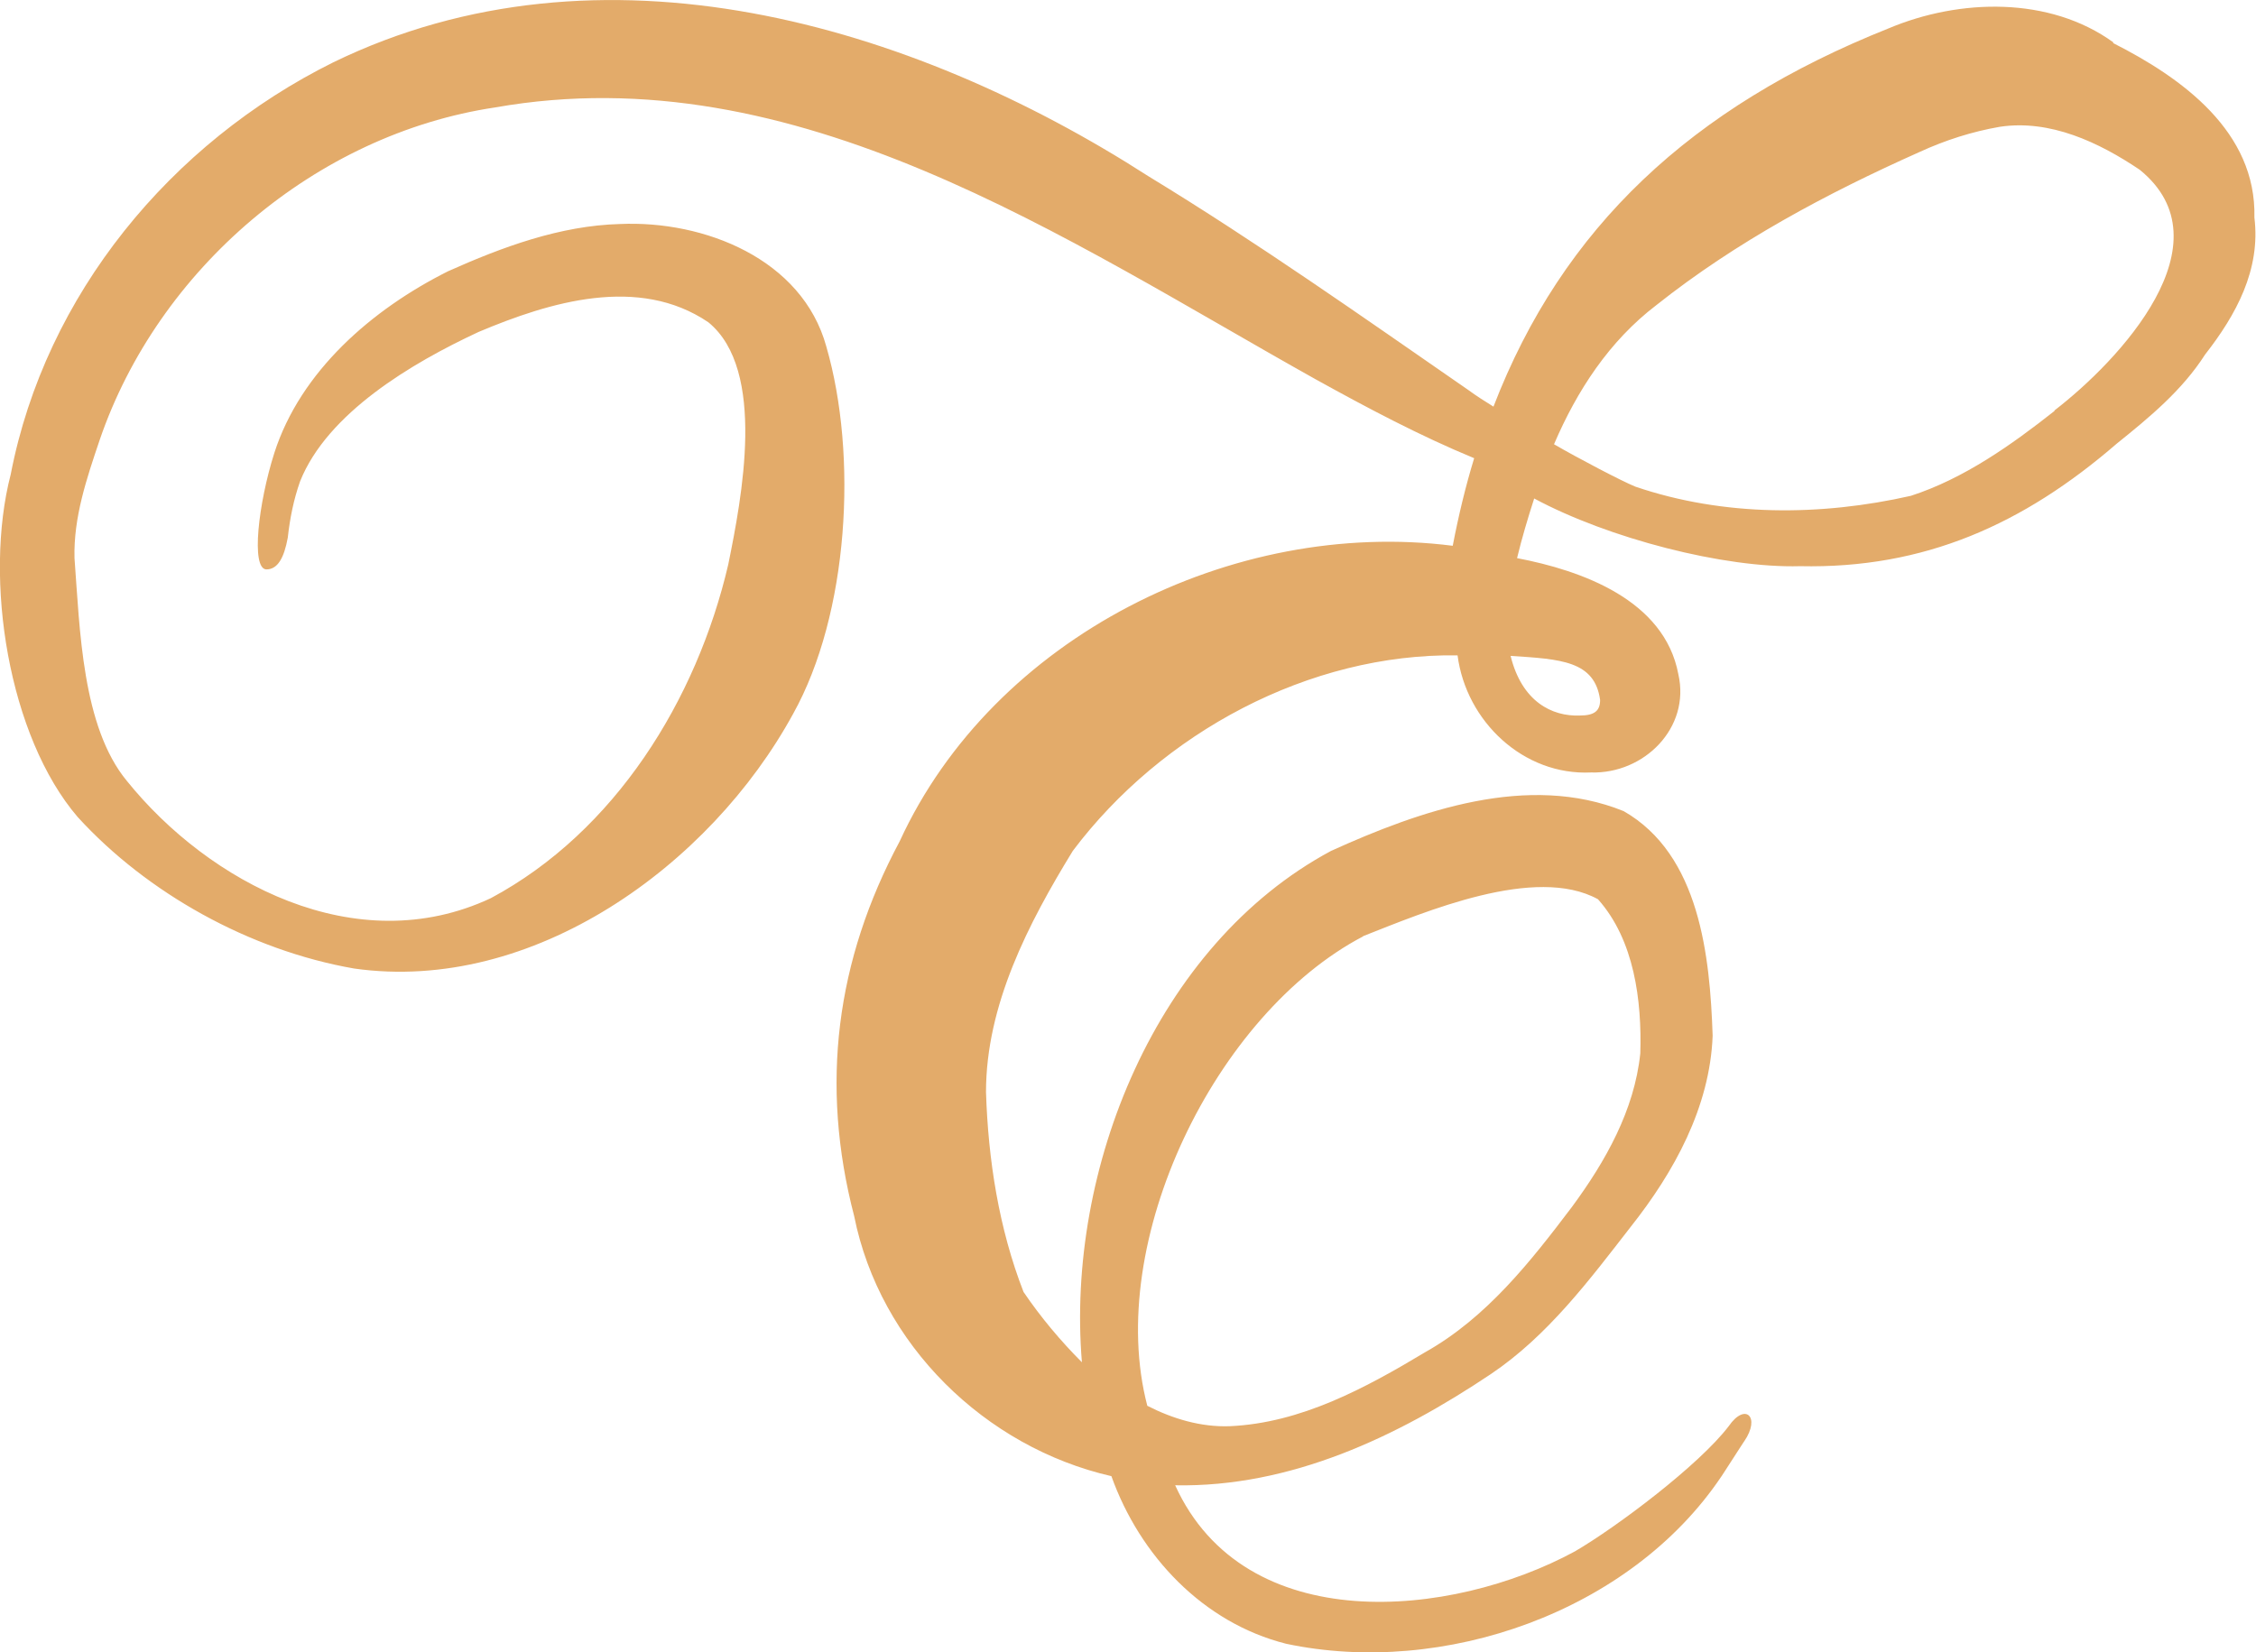 <svg width="86" height="63" viewBox="0 0 86 63" fill="none" xmlns="http://www.w3.org/2000/svg">
<g clip-path="url(#clip0_132_70)">
<path d="M80.566 1.618C78.135 -0.143 74.704 -0.061 71.987 1.085C64.49 4.076 59.567 8.664 56.932 15.504C56.605 15.299 56.278 15.095 55.972 14.869C51.947 12.084 47.944 9.257 43.776 6.718C34.706 0.881 22.899 -2.581 12.706 2.376C6.516 5.448 1.736 11.224 0.409 18.085C-0.633 22.099 0.327 28.08 2.962 31.152C5.597 34.04 9.499 36.231 13.503 36.928C20.305 37.89 27.067 33.016 30.233 27.219C32.357 23.41 32.705 17.368 31.499 13.21C30.58 9.872 26.842 8.397 23.635 8.541C21.347 8.602 19.141 9.421 17.078 10.343C14.177 11.797 11.46 14.152 10.459 17.266C9.846 19.191 9.56 21.689 10.153 21.71C10.582 21.71 10.827 21.28 10.97 20.502C11.051 19.764 11.194 19.047 11.44 18.351C12.481 15.75 15.688 13.845 18.242 12.657C20.959 11.51 24.35 10.486 27.005 12.289C29.232 14.111 28.272 19.006 27.761 21.526C26.556 26.687 23.451 31.705 18.712 34.244C13.564 36.661 7.946 33.63 4.841 29.78C3.126 27.711 3.044 23.983 2.84 21.28C2.799 19.723 3.309 18.228 3.8 16.774C6.026 10.261 12.032 5.12 18.875 4.096C30.355 2.069 40.59 9.114 50.15 14.46C52.111 15.545 54.113 16.61 56.196 17.47C55.87 18.535 55.604 19.641 55.379 20.809C47.004 19.744 37.873 24.291 34.298 32.074C31.867 36.62 31.254 41.351 32.562 46.369C33.542 51.264 37.546 55.176 42.367 56.282C43.45 59.313 45.86 61.873 49.026 62.672C55.011 63.942 62.141 61.464 65.613 56.303C65.593 56.344 66.512 54.91 66.492 54.951C67.125 54.029 66.533 53.456 65.899 54.377C64.776 55.852 61.651 58.207 60.037 59.15C55.318 61.71 47.453 62.468 44.798 56.63C49.19 56.712 53.255 54.787 56.83 52.391C58.995 50.937 60.588 48.806 62.161 46.779C63.816 44.69 65.184 42.212 65.287 39.488C65.184 36.456 64.796 32.586 61.896 30.927C58.26 29.452 54.133 30.906 50.742 32.442C44.062 36.026 40.63 44.587 41.243 51.94C40.426 51.121 39.67 50.22 39.017 49.257C38.077 46.84 37.669 44.219 37.587 41.638C37.587 38.32 39.201 35.207 40.896 32.442C44.287 27.936 49.905 24.905 55.563 24.987C55.89 27.506 58.076 29.575 60.65 29.452C62.672 29.513 64.449 27.752 63.979 25.704C63.448 22.877 60.302 21.751 57.831 21.28C58.014 20.522 58.239 19.764 58.484 19.006C61.303 20.522 65.716 21.669 68.616 21.587C73.356 21.689 77.135 19.99 80.689 16.917C81.935 15.914 83.181 14.89 84.059 13.518C85.244 12.002 86.184 10.281 85.939 8.295C86.02 5.018 83.181 2.97 80.546 1.638L80.566 1.618ZM51.947 35.699C54.337 34.757 58.525 32.975 60.915 34.285C62.304 35.842 62.59 38.156 62.529 40.163C62.304 42.334 61.201 44.28 59.935 46.001C58.341 48.11 56.666 50.24 54.337 51.551C52.05 52.923 49.598 54.255 46.881 54.377C45.778 54.418 44.696 54.091 43.736 53.599C42.101 47.352 46.33 38.648 51.968 35.699H51.947ZM60.997 26.687C60.997 27.096 60.792 27.281 60.221 27.281C59.158 27.322 58.014 26.748 57.585 25.008C59.485 25.13 60.792 25.192 60.997 26.687ZM78.319 15.668C76.685 16.958 74.867 18.249 72.845 18.904C69.413 19.682 65.716 19.703 62.345 18.556C61.834 18.351 60.118 17.45 59.24 16.938C60.118 14.89 61.344 13.005 63.142 11.633C66.185 9.216 69.638 7.373 73.172 5.796C74.152 5.346 75.174 5.018 76.236 4.834C78.156 4.547 80.015 5.427 81.567 6.472C84.999 9.257 80.791 13.743 78.319 15.648V15.668Z" fill="#E3AB6A"/>
</g>
<defs>
<clipPath id="clip0_132_70">
<rect width="86" height="63" fill="white"/>
</clipPath>
</defs>
</svg>
